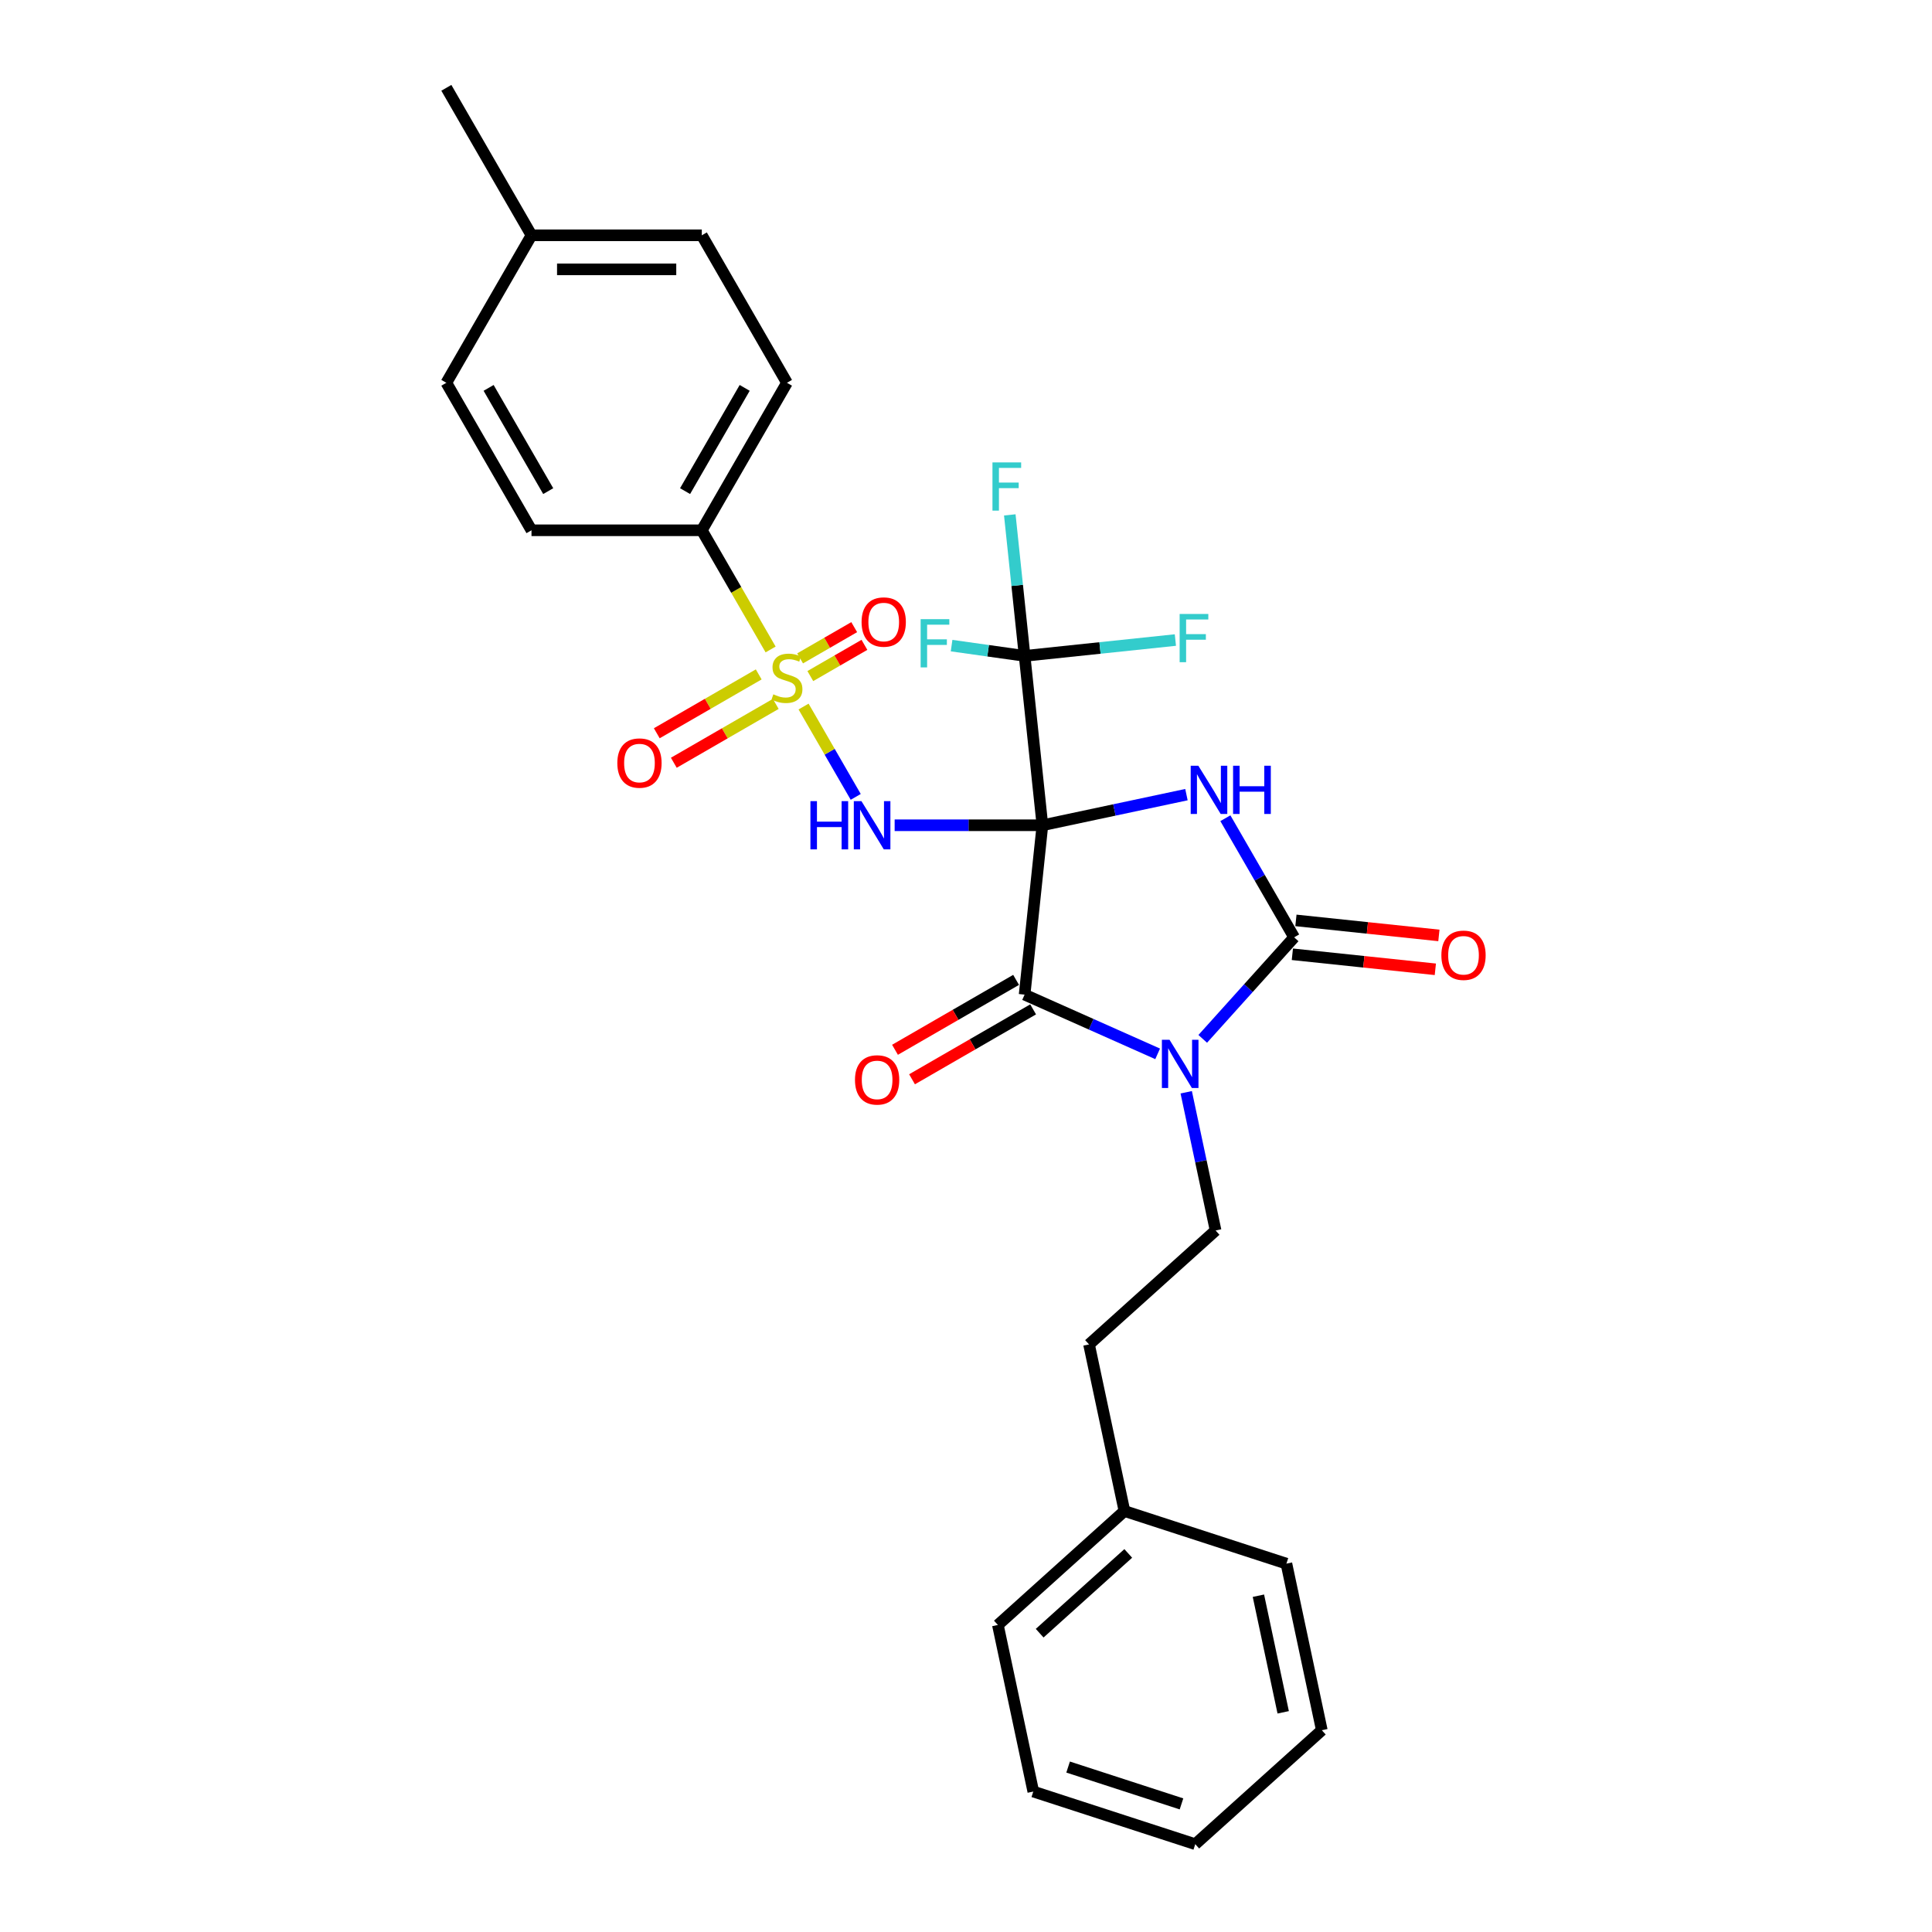 <?xml version='1.0' encoding='iso-8859-1'?>
<svg version='1.1' baseProfile='full'
              xmlns='http://www.w3.org/2000/svg'
                      xmlns:rdkit='http://www.rdkit.org/xml'
                      xmlns:xlink='http://www.w3.org/1999/xlink'
                  xml:space='preserve'
width='1000px' height='1000px' viewBox='0 0 1000 1000'>
<!-- END OF HEADER -->
<rect style='opacity:1.0;fill:#FFFFFF;stroke:none' width='1000' height='1000' x='0' y='0'> </rect>
<path class='bond-0' d='M 539.549,427.151 L 576.825,419.228' style='fill:none;fill-rule:evenodd;stroke:#000000;stroke-width:6px;stroke-linecap:butt;stroke-linejoin:miter;stroke-opacity:1' />
<path class='bond-0' d='M 576.825,419.228 L 614.101,411.305' style='fill:none;fill-rule:evenodd;stroke:#0000FF;stroke-width:6px;stroke-linecap:butt;stroke-linejoin:miter;stroke-opacity:1' />
<path class='bond-2' d='M 539.549,427.151 L 501.31,427.151' style='fill:none;fill-rule:evenodd;stroke:#000000;stroke-width:6px;stroke-linecap:butt;stroke-linejoin:miter;stroke-opacity:1' />
<path class='bond-2' d='M 501.31,427.151 L 463.071,427.151' style='fill:none;fill-rule:evenodd;stroke:#0000FF;stroke-width:6px;stroke-linecap:butt;stroke-linejoin:miter;stroke-opacity:1' />
<path class='bond-4' d='M 539.549,427.151 L 530.335,514.817' style='fill:none;fill-rule:evenodd;stroke:#000000;stroke-width:6px;stroke-linecap:butt;stroke-linejoin:miter;stroke-opacity:1' />
<path class='bond-6' d='M 539.549,427.151 L 530.335,339.485' style='fill:none;fill-rule:evenodd;stroke:#000000;stroke-width:6px;stroke-linecap:butt;stroke-linejoin:miter;stroke-opacity:1' />
<path class='bond-5' d='M 634.251,423.51 L 652.049,454.337' style='fill:none;fill-rule:evenodd;stroke:#0000FF;stroke-width:6px;stroke-linecap:butt;stroke-linejoin:miter;stroke-opacity:1' />
<path class='bond-5' d='M 652.049,454.337 L 669.847,485.163' style='fill:none;fill-rule:evenodd;stroke:#000000;stroke-width:6px;stroke-linecap:butt;stroke-linejoin:miter;stroke-opacity:1' />
<path class='bond-1' d='M 599.193,545.475 L 564.764,530.146' style='fill:none;fill-rule:evenodd;stroke:#0000FF;stroke-width:6px;stroke-linecap:butt;stroke-linejoin:miter;stroke-opacity:1' />
<path class='bond-1' d='M 564.764,530.146 L 530.335,514.817' style='fill:none;fill-rule:evenodd;stroke:#000000;stroke-width:6px;stroke-linecap:butt;stroke-linejoin:miter;stroke-opacity:1' />
<path class='bond-7' d='M 613.985,565.357 L 621.588,601.125' style='fill:none;fill-rule:evenodd;stroke:#0000FF;stroke-width:6px;stroke-linecap:butt;stroke-linejoin:miter;stroke-opacity:1' />
<path class='bond-7' d='M 621.588,601.125 L 629.191,636.894' style='fill:none;fill-rule:evenodd;stroke:#000000;stroke-width:6px;stroke-linecap:butt;stroke-linejoin:miter;stroke-opacity:1' />
<path class='bond-29' d='M 622.534,537.709 L 646.191,511.436' style='fill:none;fill-rule:evenodd;stroke:#0000FF;stroke-width:6px;stroke-linecap:butt;stroke-linejoin:miter;stroke-opacity:1' />
<path class='bond-29' d='M 646.191,511.436 L 669.847,485.163' style='fill:none;fill-rule:evenodd;stroke:#000000;stroke-width:6px;stroke-linecap:butt;stroke-linejoin:miter;stroke-opacity:1' />
<path class='bond-3' d='M 442.922,412.466 L 429.424,389.087' style='fill:none;fill-rule:evenodd;stroke:#0000FF;stroke-width:6px;stroke-linecap:butt;stroke-linejoin:miter;stroke-opacity:1' />
<path class='bond-3' d='M 429.424,389.087 L 415.926,365.708' style='fill:none;fill-rule:evenodd;stroke:#CCCC00;stroke-width:6px;stroke-linecap:butt;stroke-linejoin:miter;stroke-opacity:1' />
<path class='bond-8' d='M 398.867,336.162 L 381.059,305.317' style='fill:none;fill-rule:evenodd;stroke:#CCCC00;stroke-width:6px;stroke-linecap:butt;stroke-linejoin:miter;stroke-opacity:1' />
<path class='bond-8' d='M 381.059,305.317 L 363.251,274.473' style='fill:none;fill-rule:evenodd;stroke:#000000;stroke-width:6px;stroke-linecap:butt;stroke-linejoin:miter;stroke-opacity:1' />
<path class='bond-9' d='M 392.711,349.071 L 366.329,364.303' style='fill:none;fill-rule:evenodd;stroke:#CCCC00;stroke-width:6px;stroke-linecap:butt;stroke-linejoin:miter;stroke-opacity:1' />
<path class='bond-9' d='M 366.329,364.303 L 339.947,379.534' style='fill:none;fill-rule:evenodd;stroke:#FF0000;stroke-width:6px;stroke-linecap:butt;stroke-linejoin:miter;stroke-opacity:1' />
<path class='bond-9' d='M 401.526,364.339 L 375.144,379.571' style='fill:none;fill-rule:evenodd;stroke:#CCCC00;stroke-width:6px;stroke-linecap:butt;stroke-linejoin:miter;stroke-opacity:1' />
<path class='bond-9' d='M 375.144,379.571 L 348.762,394.802' style='fill:none;fill-rule:evenodd;stroke:#FF0000;stroke-width:6px;stroke-linecap:butt;stroke-linejoin:miter;stroke-opacity:1' />
<path class='bond-10' d='M 419.42,349.936 L 433.422,341.852' style='fill:none;fill-rule:evenodd;stroke:#CCCC00;stroke-width:6px;stroke-linecap:butt;stroke-linejoin:miter;stroke-opacity:1' />
<path class='bond-10' d='M 433.422,341.852 L 447.424,333.768' style='fill:none;fill-rule:evenodd;stroke:#FF0000;stroke-width:6px;stroke-linecap:butt;stroke-linejoin:miter;stroke-opacity:1' />
<path class='bond-10' d='M 414.131,340.776 L 428.133,332.692' style='fill:none;fill-rule:evenodd;stroke:#CCCC00;stroke-width:6px;stroke-linecap:butt;stroke-linejoin:miter;stroke-opacity:1' />
<path class='bond-10' d='M 428.133,332.692 L 442.135,324.608' style='fill:none;fill-rule:evenodd;stroke:#FF0000;stroke-width:6px;stroke-linecap:butt;stroke-linejoin:miter;stroke-opacity:1' />
<path class='bond-12' d='M 525.928,507.184 L 494.59,525.277' style='fill:none;fill-rule:evenodd;stroke:#000000;stroke-width:6px;stroke-linecap:butt;stroke-linejoin:miter;stroke-opacity:1' />
<path class='bond-12' d='M 494.59,525.277 L 463.252,543.37' style='fill:none;fill-rule:evenodd;stroke:#FF0000;stroke-width:6px;stroke-linecap:butt;stroke-linejoin:miter;stroke-opacity:1' />
<path class='bond-12' d='M 534.743,522.451 L 503.405,540.544' style='fill:none;fill-rule:evenodd;stroke:#000000;stroke-width:6px;stroke-linecap:butt;stroke-linejoin:miter;stroke-opacity:1' />
<path class='bond-12' d='M 503.405,540.544 L 472.067,558.638' style='fill:none;fill-rule:evenodd;stroke:#FF0000;stroke-width:6px;stroke-linecap:butt;stroke-linejoin:miter;stroke-opacity:1' />
<path class='bond-11' d='M 668.925,493.93 L 705.927,497.819' style='fill:none;fill-rule:evenodd;stroke:#000000;stroke-width:6px;stroke-linecap:butt;stroke-linejoin:miter;stroke-opacity:1' />
<path class='bond-11' d='M 705.927,497.819 L 742.928,501.708' style='fill:none;fill-rule:evenodd;stroke:#FF0000;stroke-width:6px;stroke-linecap:butt;stroke-linejoin:miter;stroke-opacity:1' />
<path class='bond-11' d='M 670.768,476.397 L 707.77,480.286' style='fill:none;fill-rule:evenodd;stroke:#000000;stroke-width:6px;stroke-linecap:butt;stroke-linejoin:miter;stroke-opacity:1' />
<path class='bond-11' d='M 707.77,480.286 L 744.771,484.175' style='fill:none;fill-rule:evenodd;stroke:#FF0000;stroke-width:6px;stroke-linecap:butt;stroke-linejoin:miter;stroke-opacity:1' />
<path class='bond-13' d='M 530.335,339.485 L 526.5,302.995' style='fill:none;fill-rule:evenodd;stroke:#000000;stroke-width:6px;stroke-linecap:butt;stroke-linejoin:miter;stroke-opacity:1' />
<path class='bond-13' d='M 526.5,302.995 L 522.665,266.505' style='fill:none;fill-rule:evenodd;stroke:#33CCCC;stroke-width:6px;stroke-linecap:butt;stroke-linejoin:miter;stroke-opacity:1' />
<path class='bond-14' d='M 530.335,339.485 L 511.437,336.828' style='fill:none;fill-rule:evenodd;stroke:#000000;stroke-width:6px;stroke-linecap:butt;stroke-linejoin:miter;stroke-opacity:1' />
<path class='bond-14' d='M 511.437,336.828 L 492.539,334.171' style='fill:none;fill-rule:evenodd;stroke:#33CCCC;stroke-width:6px;stroke-linecap:butt;stroke-linejoin:miter;stroke-opacity:1' />
<path class='bond-15' d='M 530.335,339.485 L 569.356,335.384' style='fill:none;fill-rule:evenodd;stroke:#000000;stroke-width:6px;stroke-linecap:butt;stroke-linejoin:miter;stroke-opacity:1' />
<path class='bond-15' d='M 569.356,335.384 L 608.376,331.283' style='fill:none;fill-rule:evenodd;stroke:#33CCCC;stroke-width:6px;stroke-linecap:butt;stroke-linejoin:miter;stroke-opacity:1' />
<path class='bond-18' d='M 629.191,636.894 L 563.683,695.877' style='fill:none;fill-rule:evenodd;stroke:#000000;stroke-width:6px;stroke-linecap:butt;stroke-linejoin:miter;stroke-opacity:1' />
<path class='bond-16' d='M 363.251,274.473 L 407.326,198.133' style='fill:none;fill-rule:evenodd;stroke:#000000;stroke-width:6px;stroke-linecap:butt;stroke-linejoin:miter;stroke-opacity:1' />
<path class='bond-16' d='M 354.595,254.207 L 385.447,200.769' style='fill:none;fill-rule:evenodd;stroke:#000000;stroke-width:6px;stroke-linecap:butt;stroke-linejoin:miter;stroke-opacity:1' />
<path class='bond-17' d='M 363.251,274.473 L 275.102,274.473' style='fill:none;fill-rule:evenodd;stroke:#000000;stroke-width:6px;stroke-linecap:butt;stroke-linejoin:miter;stroke-opacity:1' />
<path class='bond-20' d='M 407.326,198.133 L 363.251,121.794' style='fill:none;fill-rule:evenodd;stroke:#000000;stroke-width:6px;stroke-linecap:butt;stroke-linejoin:miter;stroke-opacity:1' />
<path class='bond-19' d='M 275.102,274.473 L 231.028,198.133' style='fill:none;fill-rule:evenodd;stroke:#000000;stroke-width:6px;stroke-linecap:butt;stroke-linejoin:miter;stroke-opacity:1' />
<path class='bond-19' d='M 283.759,254.207 L 252.907,200.769' style='fill:none;fill-rule:evenodd;stroke:#000000;stroke-width:6px;stroke-linecap:butt;stroke-linejoin:miter;stroke-opacity:1' />
<path class='bond-22' d='M 563.683,695.877 L 582.01,782.1' style='fill:none;fill-rule:evenodd;stroke:#000000;stroke-width:6px;stroke-linecap:butt;stroke-linejoin:miter;stroke-opacity:1' />
<path class='bond-21' d='M 231.028,198.133 L 275.102,121.794' style='fill:none;fill-rule:evenodd;stroke:#000000;stroke-width:6px;stroke-linecap:butt;stroke-linejoin:miter;stroke-opacity:1' />
<path class='bond-30' d='M 363.251,121.794 L 275.102,121.794' style='fill:none;fill-rule:evenodd;stroke:#000000;stroke-width:6px;stroke-linecap:butt;stroke-linejoin:miter;stroke-opacity:1' />
<path class='bond-30' d='M 350.029,139.424 L 288.325,139.424' style='fill:none;fill-rule:evenodd;stroke:#000000;stroke-width:6px;stroke-linecap:butt;stroke-linejoin:miter;stroke-opacity:1' />
<path class='bond-23' d='M 275.102,121.794 L 231.028,45.455' style='fill:none;fill-rule:evenodd;stroke:#000000;stroke-width:6px;stroke-linecap:butt;stroke-linejoin:miter;stroke-opacity:1' />
<path class='bond-24' d='M 582.01,782.1 L 516.503,841.083' style='fill:none;fill-rule:evenodd;stroke:#000000;stroke-width:6px;stroke-linecap:butt;stroke-linejoin:miter;stroke-opacity:1' />
<path class='bond-24' d='M 583.981,804.049 L 538.126,845.337' style='fill:none;fill-rule:evenodd;stroke:#000000;stroke-width:6px;stroke-linecap:butt;stroke-linejoin:miter;stroke-opacity:1' />
<path class='bond-25' d='M 582.01,782.1 L 665.845,809.339' style='fill:none;fill-rule:evenodd;stroke:#000000;stroke-width:6px;stroke-linecap:butt;stroke-linejoin:miter;stroke-opacity:1' />
<path class='bond-26' d='M 516.503,841.083 L 534.83,927.306' style='fill:none;fill-rule:evenodd;stroke:#000000;stroke-width:6px;stroke-linecap:butt;stroke-linejoin:miter;stroke-opacity:1' />
<path class='bond-27' d='M 665.845,809.339 L 684.172,895.562' style='fill:none;fill-rule:evenodd;stroke:#000000;stroke-width:6px;stroke-linecap:butt;stroke-linejoin:miter;stroke-opacity:1' />
<path class='bond-27' d='M 651.35,825.938 L 664.179,886.294' style='fill:none;fill-rule:evenodd;stroke:#000000;stroke-width:6px;stroke-linecap:butt;stroke-linejoin:miter;stroke-opacity:1' />
<path class='bond-31' d='M 534.83,927.306 L 618.665,954.545' style='fill:none;fill-rule:evenodd;stroke:#000000;stroke-width:6px;stroke-linecap:butt;stroke-linejoin:miter;stroke-opacity:1' />
<path class='bond-31' d='M 552.853,914.625 L 611.538,933.693' style='fill:none;fill-rule:evenodd;stroke:#000000;stroke-width:6px;stroke-linecap:butt;stroke-linejoin:miter;stroke-opacity:1' />
<path class='bond-28' d='M 684.172,895.562 L 618.665,954.545' style='fill:none;fill-rule:evenodd;stroke:#000000;stroke-width:6px;stroke-linecap:butt;stroke-linejoin:miter;stroke-opacity:1' />
<path  class='atom-1' d='M 620.254 396.342
L 628.434 409.565
Q 629.245 410.869, 630.55 413.232
Q 631.855 415.594, 631.925 415.735
L 631.925 396.342
L 635.239 396.342
L 635.239 421.306
L 631.819 421.306
L 623.04 406.85
Q 622.017 405.157, 620.924 403.218
Q 619.866 401.278, 619.549 400.679
L 619.549 421.306
L 616.305 421.306
L 616.305 396.342
L 620.254 396.342
' fill='#0000FF'/>
<path  class='atom-1' d='M 638.237 396.342
L 641.621 396.342
L 641.621 406.955
L 654.385 406.955
L 654.385 396.342
L 657.77 396.342
L 657.77 421.306
L 654.385 421.306
L 654.385 409.776
L 641.621 409.776
L 641.621 421.306
L 638.237 421.306
L 638.237 396.342
' fill='#0000FF'/>
<path  class='atom-2' d='M 605.345 538.189
L 613.526 551.411
Q 614.337 552.716, 615.641 555.078
Q 616.946 557.441, 617.016 557.582
L 617.016 538.189
L 620.331 538.189
L 620.331 563.153
L 616.911 563.153
L 608.131 548.696
Q 607.108 547.004, 606.015 545.065
Q 604.958 543.125, 604.64 542.526
L 604.64 563.153
L 601.396 563.153
L 601.396 538.189
L 605.345 538.189
' fill='#0000FF'/>
<path  class='atom-3' d='M 419.473 414.669
L 422.858 414.669
L 422.858 425.283
L 435.622 425.283
L 435.622 414.669
L 439.007 414.669
L 439.007 439.633
L 435.622 439.633
L 435.622 428.103
L 422.858 428.103
L 422.858 439.633
L 419.473 439.633
L 419.473 414.669
' fill='#0000FF'/>
<path  class='atom-3' d='M 445.882 414.669
L 454.062 427.892
Q 454.873 429.196, 456.178 431.559
Q 457.483 433.921, 457.553 434.062
L 457.553 414.669
L 460.868 414.669
L 460.868 439.633
L 457.447 439.633
L 448.668 425.177
Q 447.645 423.484, 446.552 421.545
Q 445.494 419.606, 445.177 419.006
L 445.177 439.633
L 441.933 439.633
L 441.933 414.669
L 445.882 414.669
' fill='#0000FF'/>
<path  class='atom-4' d='M 400.274 359.38
Q 400.556 359.486, 401.72 359.979
Q 402.883 360.473, 404.152 360.79
Q 405.457 361.072, 406.726 361.072
Q 409.089 361.072, 410.464 359.944
Q 411.839 358.781, 411.839 356.771
Q 411.839 355.396, 411.134 354.549
Q 410.464 353.703, 409.406 353.245
Q 408.348 352.786, 406.585 352.258
Q 404.364 351.588, 403.024 350.953
Q 401.72 350.318, 400.768 348.978
Q 399.851 347.639, 399.851 345.382
Q 399.851 342.244, 401.966 340.305
Q 404.117 338.365, 408.348 338.365
Q 411.24 338.365, 414.519 339.74
L 413.708 342.455
Q 410.711 341.221, 408.454 341.221
Q 406.021 341.221, 404.681 342.244
Q 403.341 343.231, 403.377 344.959
Q 403.377 346.299, 404.047 347.11
Q 404.752 347.921, 405.739 348.379
Q 406.762 348.837, 408.454 349.366
Q 410.711 350.071, 412.051 350.777
Q 413.39 351.482, 414.342 352.928
Q 415.33 354.338, 415.33 356.771
Q 415.33 360.226, 413.003 362.095
Q 410.711 363.929, 406.867 363.929
Q 404.646 363.929, 402.954 363.435
Q 401.296 362.977, 399.322 362.166
L 400.274 359.38
' fill='#CCCC00'/>
<path  class='atom-10' d='M 319.527 394.957
Q 319.527 388.963, 322.489 385.613
Q 325.451 382.264, 330.986 382.264
Q 336.522 382.264, 339.484 385.613
Q 342.446 388.963, 342.446 394.957
Q 342.446 401.022, 339.449 404.477
Q 336.452 407.897, 330.986 407.897
Q 325.486 407.897, 322.489 404.477
Q 319.527 401.057, 319.527 394.957
M 330.986 405.077
Q 334.794 405.077, 336.84 402.538
Q 338.92 399.964, 338.92 394.957
Q 338.92 390.056, 336.84 387.588
Q 334.794 385.084, 330.986 385.084
Q 327.178 385.084, 325.098 387.552
Q 323.053 390.021, 323.053 394.957
Q 323.053 399.999, 325.098 402.538
Q 327.178 405.077, 330.986 405.077
' fill='#FF0000'/>
<path  class='atom-11' d='M 445.953 321.965
Q 445.953 315.971, 448.914 312.621
Q 451.876 309.272, 457.412 309.272
Q 462.948 309.272, 465.91 312.621
Q 468.871 315.971, 468.871 321.965
Q 468.871 328.03, 465.874 331.485
Q 462.877 334.905, 457.412 334.905
Q 451.912 334.905, 448.914 331.485
Q 445.953 328.065, 445.953 321.965
M 457.412 332.085
Q 461.22 332.085, 463.265 329.546
Q 465.345 326.972, 465.345 321.965
Q 465.345 317.064, 463.265 314.596
Q 461.22 312.092, 457.412 312.092
Q 453.604 312.092, 451.524 314.561
Q 449.479 317.029, 449.479 321.965
Q 449.479 327.007, 451.524 329.546
Q 453.604 332.085, 457.412 332.085
' fill='#FF0000'/>
<path  class='atom-12' d='M 746.054 494.448
Q 746.054 488.454, 749.015 485.104
Q 751.977 481.755, 757.513 481.755
Q 763.049 481.755, 766.011 485.104
Q 768.972 488.454, 768.972 494.448
Q 768.972 500.513, 765.975 503.968
Q 762.978 507.388, 757.513 507.388
Q 752.012 507.388, 749.015 503.968
Q 746.054 500.548, 746.054 494.448
M 757.513 504.568
Q 761.321 504.568, 763.366 502.029
Q 765.446 499.455, 765.446 494.448
Q 765.446 489.547, 763.366 487.079
Q 761.321 484.575, 757.513 484.575
Q 753.705 484.575, 751.625 487.043
Q 749.58 489.512, 749.58 494.448
Q 749.58 499.49, 751.625 502.029
Q 753.705 504.568, 757.513 504.568
' fill='#FF0000'/>
<path  class='atom-13' d='M 442.537 558.963
Q 442.537 552.968, 445.498 549.619
Q 448.46 546.269, 453.996 546.269
Q 459.532 546.269, 462.494 549.619
Q 465.455 552.968, 465.455 558.963
Q 465.455 565.027, 462.458 568.483
Q 459.461 571.903, 453.996 571.903
Q 448.495 571.903, 445.498 568.483
Q 442.537 565.062, 442.537 558.963
M 453.996 569.082
Q 457.804 569.082, 459.849 566.543
Q 461.929 563.969, 461.929 558.963
Q 461.929 554.061, 459.849 551.593
Q 457.804 549.09, 453.996 549.09
Q 450.188 549.09, 448.108 551.558
Q 446.063 554.026, 446.063 558.963
Q 446.063 564.005, 448.108 566.543
Q 450.188 569.082, 453.996 569.082
' fill='#FF0000'/>
<path  class='atom-14' d='M 513.699 239.337
L 528.543 239.337
L 528.543 242.193
L 517.049 242.193
L 517.049 249.774
L 527.274 249.774
L 527.274 252.665
L 517.049 252.665
L 517.049 264.301
L 513.699 264.301
L 513.699 239.337
' fill='#33CCCC'/>
<path  class='atom-15' d='M 476.523 320.481
L 491.368 320.481
L 491.368 323.337
L 479.873 323.337
L 479.873 330.918
L 490.098 330.918
L 490.098 333.809
L 479.873 333.809
L 479.873 345.445
L 476.523 345.445
L 476.523 320.481
' fill='#33CCCC'/>
<path  class='atom-16' d='M 610.579 317.789
L 625.424 317.789
L 625.424 320.645
L 613.929 320.645
L 613.929 328.226
L 624.154 328.226
L 624.154 331.117
L 613.929 331.117
L 613.929 342.753
L 610.579 342.753
L 610.579 317.789
' fill='#33CCCC'/>
</svg>
